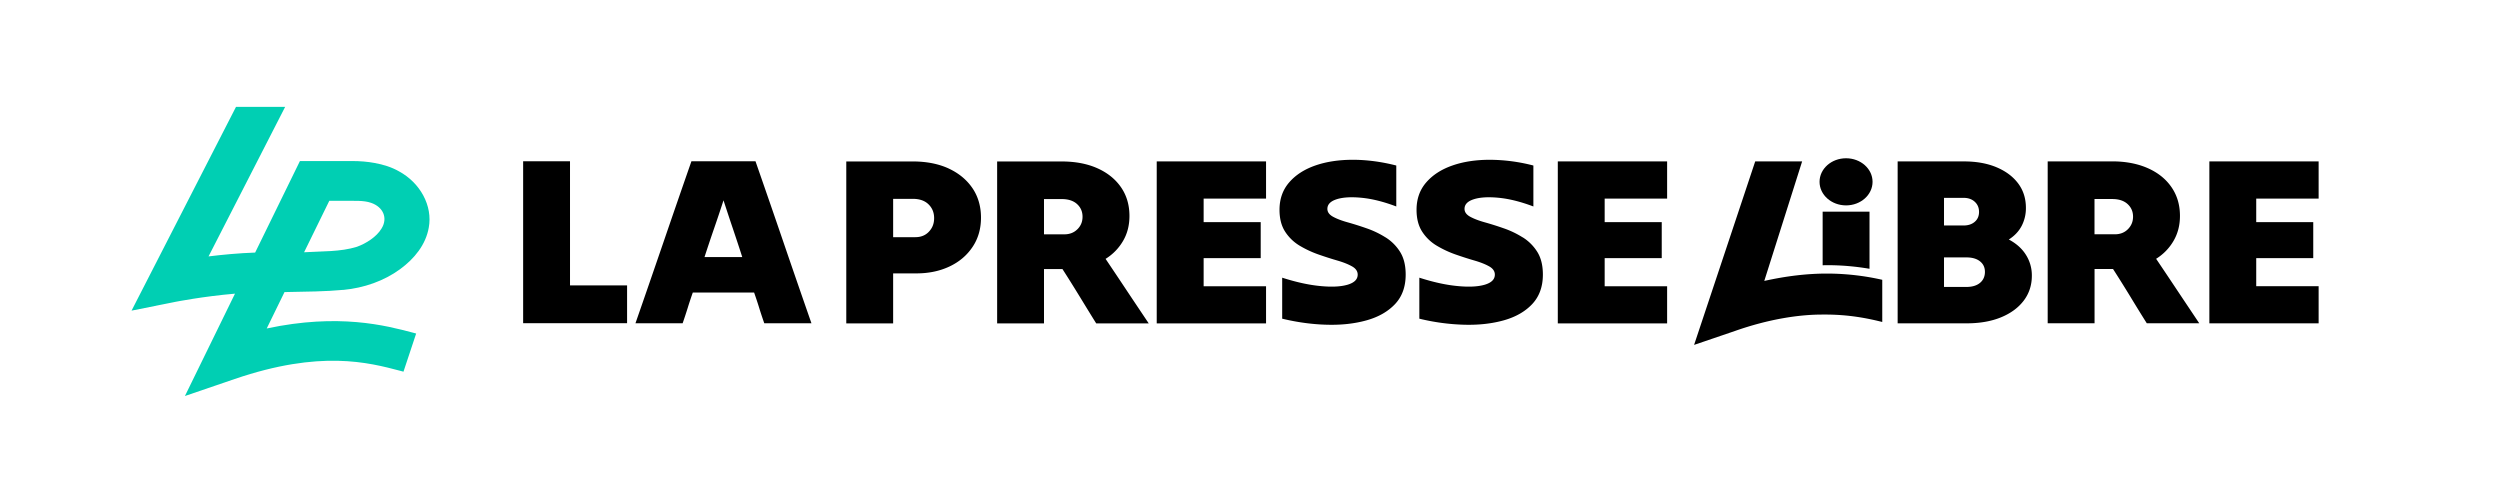<svg width="257" height="49" fill="none" xmlns="http://www.w3.org/2000/svg"><g clip-path="url(#prefix__clip0_206_9712)"><path d="M97.516 17.317c-1.044-.478-2.276-.72-3.69-.72h-6.828v16.65h4.817v-5.143h2.396c1.264 0 2.396-.237 3.398-.71 1.003-.474 1.79-1.142 2.37-2.01.58-.863.867-1.87.867-3.012s-.293-2.173-.882-3.036c-.59-.863-1.405-1.536-2.454-2.019h.005zM95.49 23.82c-.355.376-.82.561-1.388.561h-2.287v-3.94h2.01c.7 0 1.237.186 1.623.561.387.376.58.85.58 1.42 0 .572-.178 1.017-.538 1.398zM113.655 26.61a5.294 5.294 0 001.79-1.834c.444-.752.663-1.61.663-2.571 0-1.128-.287-2.112-.866-2.952-.58-.84-1.394-1.495-2.438-1.96-1.044-.463-2.265-.695-3.664-.695h-6.634v16.649h4.817v-5.584h1.9c.59.914 1.17 1.847 1.749 2.79.579.946 1.148 1.88 1.717 2.789h5.398c-.731-1.095-1.472-2.195-2.219-3.319a608.022 608.022 0 00-2.218-3.318l.005.004zm-2.892-3.05c-.349.353-.798.529-1.346.529h-2.094v-3.625h1.817c.678 0 1.206.172 1.582.515.375.344.563.775.563 1.3 0 .524-.177.937-.522 1.285v-.004zM118.911 33.247h11.239v-3.82h-6.416v-2.891h5.867v-3.7h-5.867v-2.422h6.416v-3.82h-11.239v16.653zM142.421 24.396a9.364 9.364 0 00-1.942-.928 31.858 31.858 0 00-1.941-.613c-.616-.172-1.117-.362-1.504-.575-.386-.214-.579-.478-.579-.808 0-.46.324-.789.966-.993.647-.204 1.503-.25 2.578-.144 1.075.107 2.255.404 3.539.891v-4.21c-1.54-.394-3.033-.59-4.473-.59-1.441 0-2.725.196-3.858.59-1.127.395-2.025.975-2.683 1.74-.662.767-.991 1.704-.991 2.818 0 .896.193 1.643.579 2.242a4.57 4.57 0 001.498 1.444c.616.366 1.263.668 1.942.905.678.236 1.326.445 1.942.622.616.18 1.111.38 1.498.598.386.218.579.502.579.845 0 .492-.35.835-1.044 1.04-.699.204-1.634.25-2.808.134-1.174-.111-2.479-.399-3.91-.858v4.214c1.561.376 3.096.585 4.599.622 1.503.042 2.866-.111 4.087-.455 1.221-.343 2.192-.9 2.923-1.675.726-.775 1.086-1.787 1.086-3.027 0-.947-.193-1.726-.58-2.339a4.691 4.691 0 00-1.503-1.494v.004zM156.52 24.396a9.364 9.364 0 00-1.942-.928 32.102 32.102 0 00-1.942-.613c-.616-.172-1.112-.362-1.503-.575-.386-.214-.579-.478-.579-.808 0-.46.318-.789.965-.993.642-.204 1.503-.25 2.574-.144 1.075.107 2.254.404 3.539.891v-4.21a18.017 18.017 0 00-4.479-.59c-1.446 0-2.725.196-3.852.59-1.133.395-2.025.975-2.688 1.74-.663.767-.992 1.704-.992 2.818 0 .896.193 1.643.579 2.242a4.54 4.54 0 001.504 1.444c.615.366 1.263.668 1.941.905.679.236 1.326.445 1.942.622.616.18 1.117.38 1.503.598.387.218.58.502.58.845 0 .492-.35.835-1.044 1.04-.7.204-1.634.25-2.808.134-1.175-.111-2.48-.399-3.91-.858v4.214a21.93 21.93 0 004.599.622c1.508.042 2.87-.111 4.092-.455 1.216-.343 2.192-.9 2.918-1.675.725-.775 1.091-1.787 1.091-3.027 0-.947-.194-1.726-.58-2.339a4.691 4.691 0 00-1.503-1.494l-.005.004zM160.142 33.247h11.238v-3.82h-6.42v-2.891h5.867v-3.7h-5.867v-2.422h6.42v-3.82h-11.238v16.653zM58.597 16.58h-4.818v16.648h10.685v-3.89h-5.867V16.58zM77.66 16.58h-6.582c-.956 2.742-1.916 5.518-2.877 8.326-.965 2.808-1.92 5.584-2.876 8.327h4.85c.182-.52.354-1.05.521-1.578.162-.53.34-1.059.522-1.579h6.306c.183.525.36 1.05.522 1.579.162.529.34 1.058.522 1.578h4.849c-.955-2.743-1.916-5.519-2.876-8.327s-1.921-5.584-2.876-8.327h-.005zm-5.236 9.844c.313-.961.637-1.936.976-2.915.34-.98.663-1.95.976-2.915.314.96.632 1.935.966 2.915.329.98.653 1.95.96 2.915H72.42h.005zM187.368 27.27c.152-.005.298-.01.449-.01 1.457 0 2.897.12 4.369.371V21.76h-4.818V27.269zM206.504 24.623c.59-.376 1.028-.84 1.321-1.397a3.938 3.938 0 00.438-1.86c0-.962-.266-1.802-.799-2.512-.532-.71-1.278-1.262-2.228-1.662-.956-.399-2.067-.598-3.331-.598h-6.827v16.644h7.104c1.342 0 2.511-.204 3.513-.613.997-.408 1.78-.979 2.338-1.712.559-.734.841-1.592.841-2.572a3.93 3.93 0 00-.606-2.14c-.402-.645-.991-1.17-1.759-1.578h-.005zm-6.66-4.284h2.009c.48 0 .862.135 1.154.404.292.27.438.617.438 1.04 0 .422-.146.766-.438 1.016-.292.256-.679.381-1.154.381h-2.009V20.339zm3.7 8.74c-.339.279-.803.418-1.388.418h-2.312v-3.035h2.312c.59 0 1.049.134 1.388.403.34.27.507.632.507 1.086 0 .455-.167.85-.507 1.128zM221.647 26.605a5.277 5.277 0 001.79-1.838c.438-.747.663-1.606.663-2.567 0-1.127-.287-2.107-.867-2.952-.574-.84-1.388-1.494-2.432-1.958-1.049-.464-2.271-.701-3.664-.701h-6.635v16.644h4.818v-5.579h1.9c.59.915 1.169 1.843 1.749 2.79.574.947 1.148 1.88 1.722 2.79h5.392c-.73-1.096-1.472-2.2-2.218-3.32a609.753 609.753 0 00-2.218-3.314v.005zm-2.892-3.05c-.35.354-.799.53-1.347.53h-2.093V20.46h1.817c.678 0 1.205.172 1.581.515.376.343.564.775.564 1.295 0 .52-.178.933-.522 1.286zM238.355 20.414v-3.82h-11.233v16.644h11.233v-3.815h-6.415v-2.887h5.862v-3.7h-5.862v-2.422h6.415z" fill="#000"/><path d="M181.366 28.884l3.894-12.295h-4.823l-6.285 18.867 4.233-1.443c3.435-1.202 6.499-1.676 8.952-1.676h.318c2.407 0 4.296.376 5.841.762v-4.336a25.906 25.906 0 00-5.679-.64c-2.067 0-4.181.255-6.451.756v.005z" fill="#000"/><path d="M189.775 21.114c1.505 0 2.724-1.085 2.724-2.423s-1.219-2.422-2.724-2.422c-1.505 0-2.725 1.084-2.725 2.422s1.22 2.423 2.725 2.423z" fill="#000"/><path d="M35.29 29.803c2.13-.204 4.171-.915 5.826-2.121 1.498-1.096 2.652-2.534 2.96-4.275.422-2.242-.877-4.614-3.06-5.793-.761-.436-1.612-.696-2.494-.858-.757-.14-1.53-.2-2.302-.2h-5.387l-4.604 9.408c-1.696.06-3.356.219-4.791.395l7.876-15.373h-5.052L13.524 31.933l4.516-.905c.036-.004 2.808-.557 6.117-.84L19.01 40.71l5.121-1.75c8.8-3.007 13.744-1.703 17.016-.84.11.028.22.06.33.089l1.304-3.923c-.11-.027-.22-.06-.329-.088-2.813-.742-7.631-2.01-15.033-.431l1.827-3.741c2.234-.042 4.286-.06 6.034-.228l.01.005zm-1.44-9.158h1.65c.845.014 1.858-.07 2.64.204 1.254.427 1.75 1.565 1.087 2.637-.512.863-1.592 1.545-2.537 1.884-1.712.534-3.591.446-5.429.562l2.59-5.287z" fill="#00CFB3"/></g><defs><clipPath id="prefix__clip0_206_9712"><path fill="#000" d="M0 0h257v49H0z"/></clipPath></defs></svg>